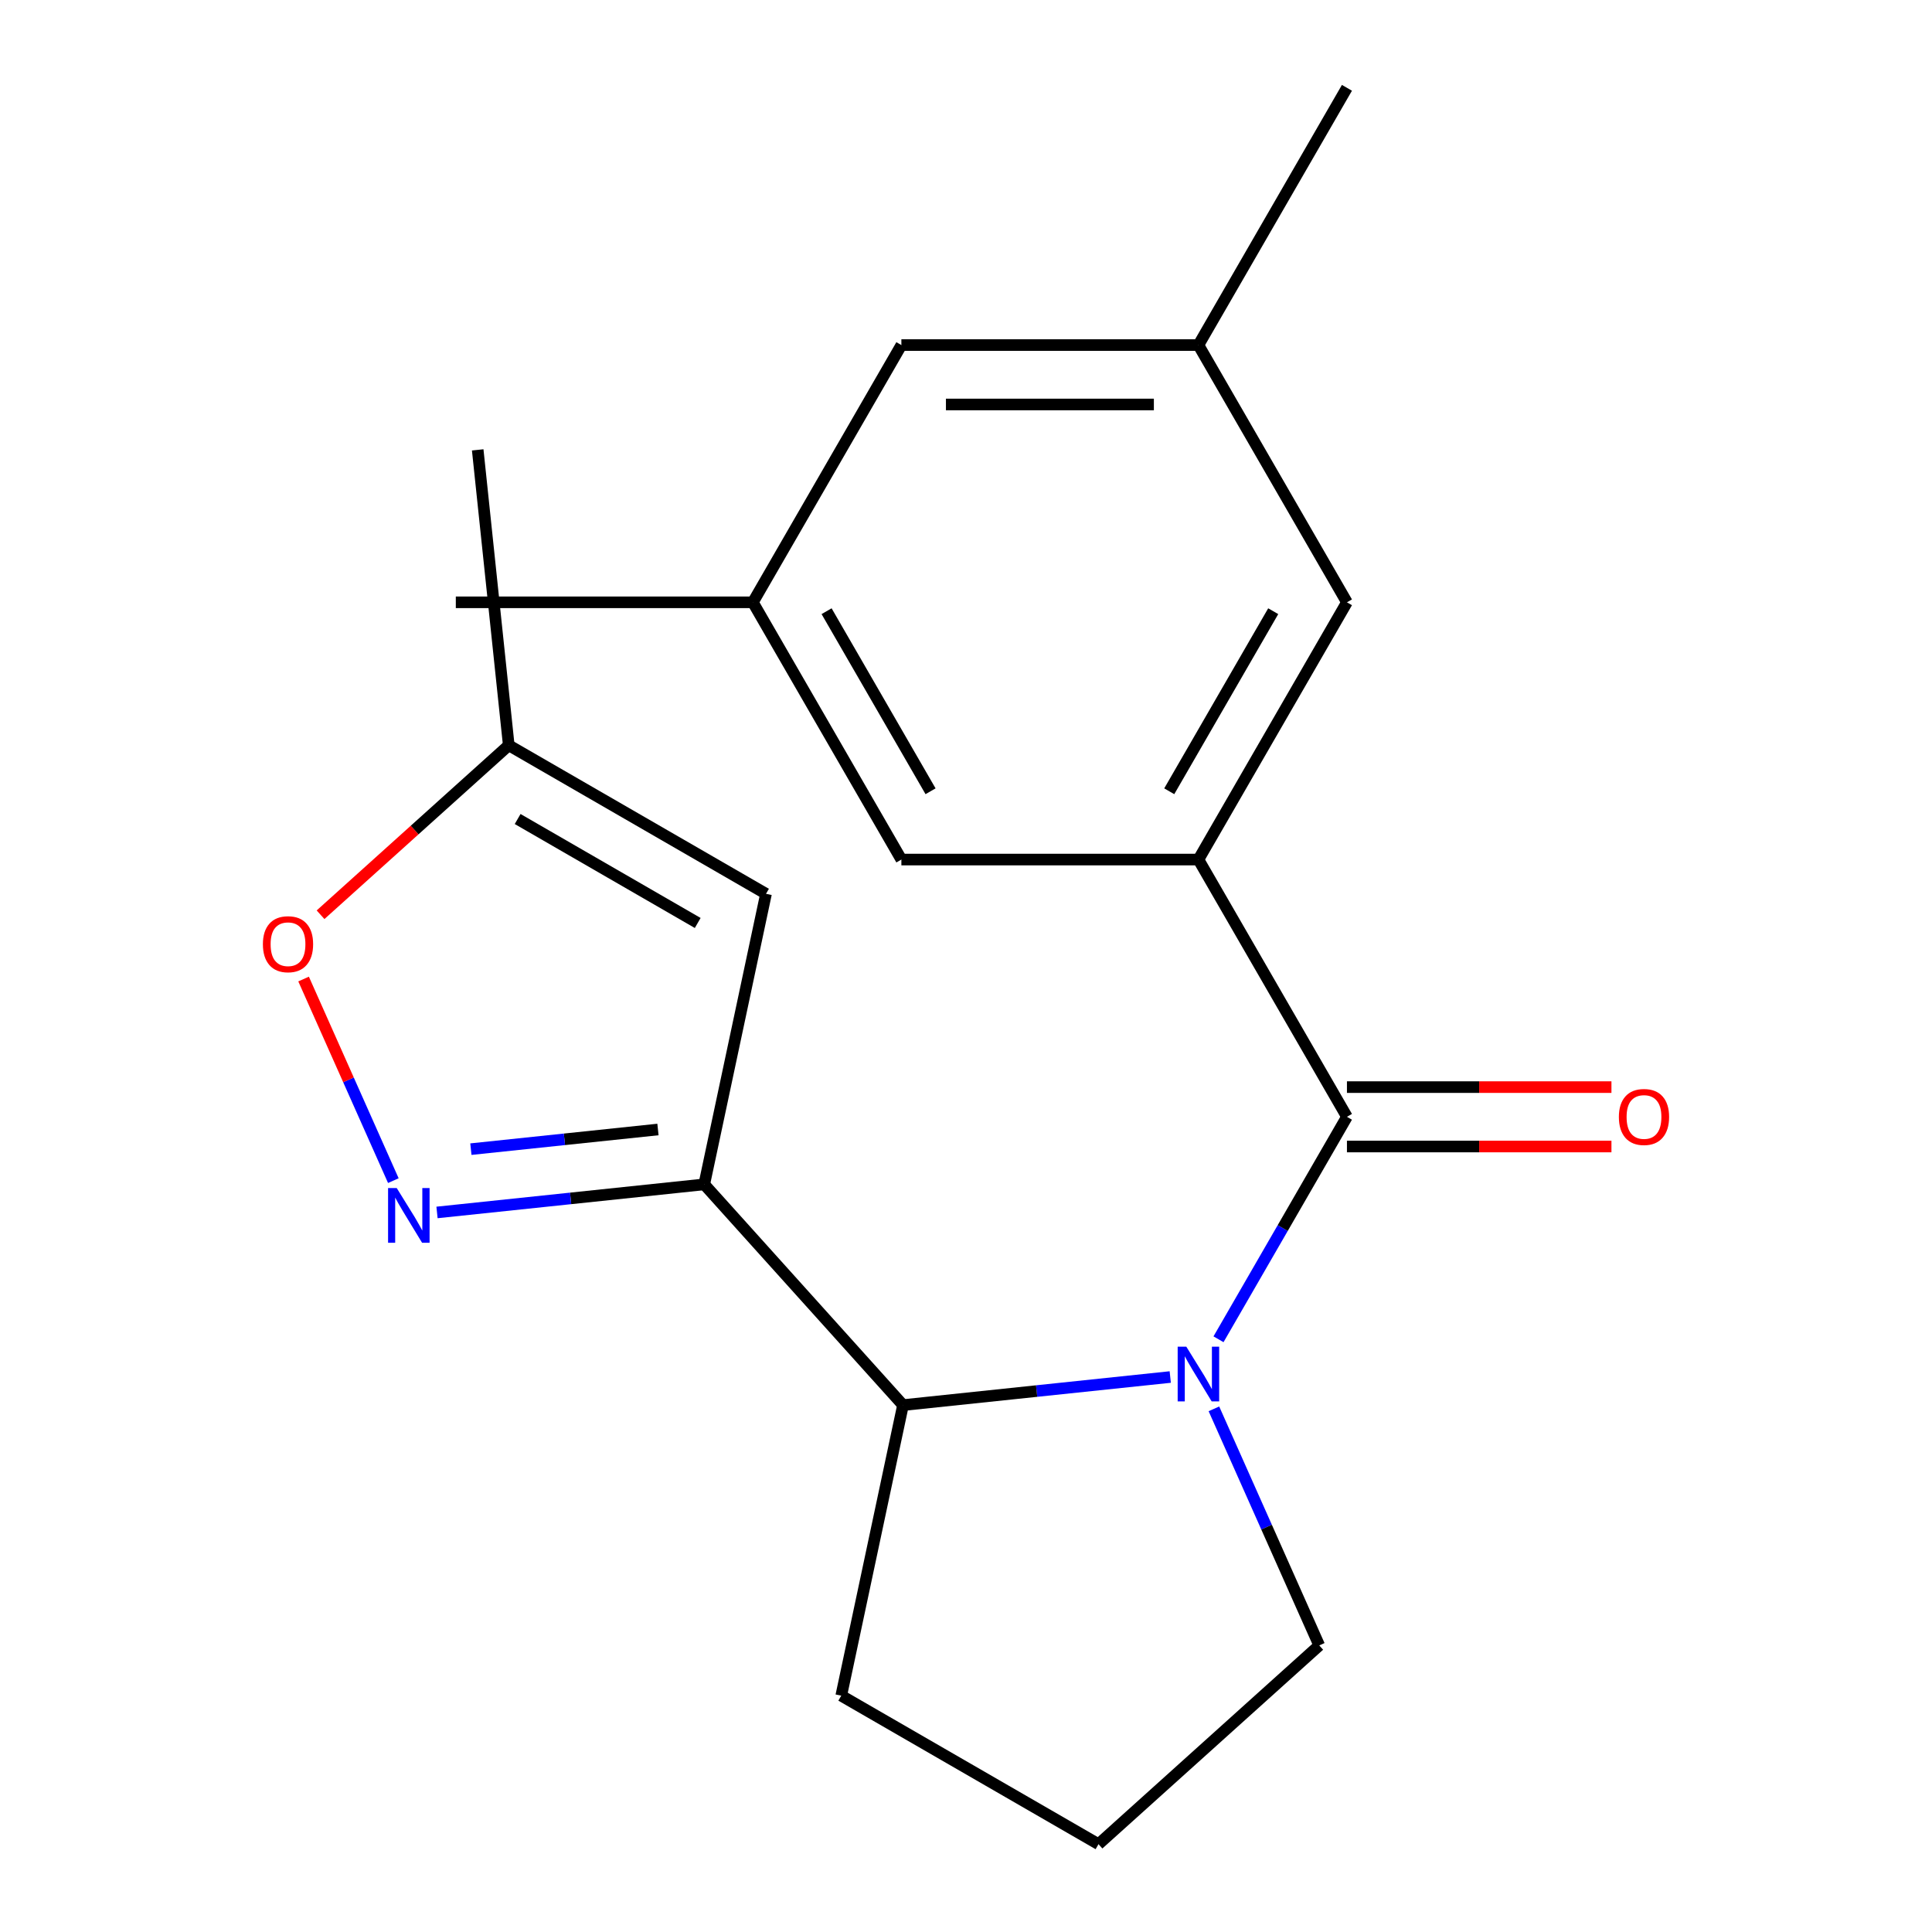 <?xml version='1.0' encoding='iso-8859-1'?>
<svg version='1.1' baseProfile='full'
              xmlns='http://www.w3.org/2000/svg'
                      xmlns:rdkit='http://www.rdkit.org/xml'
                      xmlns:xlink='http://www.w3.org/1999/xlink'
                  xml:space='preserve'
width='1000px' height='1000px' viewBox='0 0 1000 1000'>
<!-- END OF HEADER -->
<rect style='opacity:1.0;fill:#FFFFFF;stroke:none' width='1000' height='1000' x='0' y='0'> </rect>
<path class='bond-0' d='M 630.697,693.206 L 663.937,635.632' style='fill:none;fill-rule:evenodd;stroke:#0000FF;stroke-width:6px;stroke-linecap:butt;stroke-linejoin:miter;stroke-opacity:1' />
<path class='bond-0' d='M 663.937,635.632 L 697.177,578.059' style='fill:none;fill-rule:evenodd;stroke:#000000;stroke-width:6px;stroke-linecap:butt;stroke-linejoin:miter;stroke-opacity:1' />
<path class='bond-4' d='M 605.718,712.743 L 536.557,720.012' style='fill:none;fill-rule:evenodd;stroke:#0000FF;stroke-width:6px;stroke-linecap:butt;stroke-linejoin:miter;stroke-opacity:1' />
<path class='bond-4' d='M 536.557,720.012 L 467.395,727.281' style='fill:none;fill-rule:evenodd;stroke:#000000;stroke-width:6px;stroke-linecap:butt;stroke-linejoin:miter;stroke-opacity:1' />
<path class='bond-13' d='M 628.318,729.213 L 655.578,790.44' style='fill:none;fill-rule:evenodd;stroke:#0000FF;stroke-width:6px;stroke-linecap:butt;stroke-linejoin:miter;stroke-opacity:1' />
<path class='bond-13' d='M 655.578,790.44 L 682.838,851.667' style='fill:none;fill-rule:evenodd;stroke:#000000;stroke-width:6px;stroke-linecap:butt;stroke-linejoin:miter;stroke-opacity:1' />
<path class='bond-3' d='M 697.177,578.059 L 620.302,444.908' style='fill:none;fill-rule:evenodd;stroke:#000000;stroke-width:6px;stroke-linecap:butt;stroke-linejoin:miter;stroke-opacity:1' />
<path class='bond-10' d='M 697.177,593.434 L 765.63,593.434' style='fill:none;fill-rule:evenodd;stroke:#000000;stroke-width:6px;stroke-linecap:butt;stroke-linejoin:miter;stroke-opacity:1' />
<path class='bond-10' d='M 765.63,593.434 L 834.083,593.434' style='fill:none;fill-rule:evenodd;stroke:#FF0000;stroke-width:6px;stroke-linecap:butt;stroke-linejoin:miter;stroke-opacity:1' />
<path class='bond-10' d='M 697.177,562.684 L 765.63,562.684' style='fill:none;fill-rule:evenodd;stroke:#000000;stroke-width:6px;stroke-linecap:butt;stroke-linejoin:miter;stroke-opacity:1' />
<path class='bond-10' d='M 765.63,562.684 L 834.083,562.684' style='fill:none;fill-rule:evenodd;stroke:#FF0000;stroke-width:6px;stroke-linecap:butt;stroke-linejoin:miter;stroke-opacity:1' />
<path class='bond-1' d='M 364.516,613.023 L 467.395,727.281' style='fill:none;fill-rule:evenodd;stroke:#000000;stroke-width:6px;stroke-linecap:butt;stroke-linejoin:miter;stroke-opacity:1' />
<path class='bond-2' d='M 364.516,613.023 L 295.355,620.292' style='fill:none;fill-rule:evenodd;stroke:#000000;stroke-width:6px;stroke-linecap:butt;stroke-linejoin:miter;stroke-opacity:1' />
<path class='bond-2' d='M 295.355,620.292 L 226.193,627.561' style='fill:none;fill-rule:evenodd;stroke:#0000FF;stroke-width:6px;stroke-linecap:butt;stroke-linejoin:miter;stroke-opacity:1' />
<path class='bond-2' d='M 340.554,584.622 L 292.14,589.71' style='fill:none;fill-rule:evenodd;stroke:#000000;stroke-width:6px;stroke-linecap:butt;stroke-linejoin:miter;stroke-opacity:1' />
<path class='bond-2' d='M 292.14,589.71 L 243.727,594.799' style='fill:none;fill-rule:evenodd;stroke:#0000FF;stroke-width:6px;stroke-linecap:butt;stroke-linejoin:miter;stroke-opacity:1' />
<path class='bond-5' d='M 364.516,613.023 L 396.483,462.633' style='fill:none;fill-rule:evenodd;stroke:#000000;stroke-width:6px;stroke-linecap:butt;stroke-linejoin:miter;stroke-opacity:1' />
<path class='bond-6' d='M 203.593,611.09 L 180.365,558.919' style='fill:none;fill-rule:evenodd;stroke:#0000FF;stroke-width:6px;stroke-linecap:butt;stroke-linejoin:miter;stroke-opacity:1' />
<path class='bond-6' d='M 180.365,558.919 L 157.137,506.748' style='fill:none;fill-rule:evenodd;stroke:#FF0000;stroke-width:6px;stroke-linecap:butt;stroke-linejoin:miter;stroke-opacity:1' />
<path class='bond-8' d='M 620.302,444.908 L 697.177,311.757' style='fill:none;fill-rule:evenodd;stroke:#000000;stroke-width:6px;stroke-linecap:butt;stroke-linejoin:miter;stroke-opacity:1' />
<path class='bond-8' d='M 605.203,409.56 L 659.016,316.354' style='fill:none;fill-rule:evenodd;stroke:#000000;stroke-width:6px;stroke-linecap:butt;stroke-linejoin:miter;stroke-opacity:1' />
<path class='bond-9' d='M 620.302,444.908 L 466.553,444.908' style='fill:none;fill-rule:evenodd;stroke:#000000;stroke-width:6px;stroke-linecap:butt;stroke-linejoin:miter;stroke-opacity:1' />
<path class='bond-15' d='M 467.395,727.281 L 435.429,877.671' style='fill:none;fill-rule:evenodd;stroke:#000000;stroke-width:6px;stroke-linecap:butt;stroke-linejoin:miter;stroke-opacity:1' />
<path class='bond-7' d='M 396.483,462.633 L 263.332,385.758' style='fill:none;fill-rule:evenodd;stroke:#000000;stroke-width:6px;stroke-linecap:butt;stroke-linejoin:miter;stroke-opacity:1' />
<path class='bond-7' d='M 361.135,477.732 L 267.929,423.92' style='fill:none;fill-rule:evenodd;stroke:#000000;stroke-width:6px;stroke-linecap:butt;stroke-linejoin:miter;stroke-opacity:1' />
<path class='bond-21' d='M 165.917,473.471 L 214.624,429.614' style='fill:none;fill-rule:evenodd;stroke:#FF0000;stroke-width:6px;stroke-linecap:butt;stroke-linejoin:miter;stroke-opacity:1' />
<path class='bond-21' d='M 214.624,429.614 L 263.332,385.758' style='fill:none;fill-rule:evenodd;stroke:#000000;stroke-width:6px;stroke-linecap:butt;stroke-linejoin:miter;stroke-opacity:1' />
<path class='bond-17' d='M 263.332,385.758 L 247.26,232.851' style='fill:none;fill-rule:evenodd;stroke:#000000;stroke-width:6px;stroke-linecap:butt;stroke-linejoin:miter;stroke-opacity:1' />
<path class='bond-11' d='M 697.177,311.757 L 620.302,178.606' style='fill:none;fill-rule:evenodd;stroke:#000000;stroke-width:6px;stroke-linecap:butt;stroke-linejoin:miter;stroke-opacity:1' />
<path class='bond-12' d='M 466.553,444.908 L 389.678,311.757' style='fill:none;fill-rule:evenodd;stroke:#000000;stroke-width:6px;stroke-linecap:butt;stroke-linejoin:miter;stroke-opacity:1' />
<path class='bond-12' d='M 481.652,409.56 L 427.839,316.354' style='fill:none;fill-rule:evenodd;stroke:#000000;stroke-width:6px;stroke-linecap:butt;stroke-linejoin:miter;stroke-opacity:1' />
<path class='bond-19' d='M 620.302,178.606 L 697.177,45.455' style='fill:none;fill-rule:evenodd;stroke:#000000;stroke-width:6px;stroke-linecap:butt;stroke-linejoin:miter;stroke-opacity:1' />
<path class='bond-22' d='M 620.302,178.606 L 466.553,178.606' style='fill:none;fill-rule:evenodd;stroke:#000000;stroke-width:6px;stroke-linecap:butt;stroke-linejoin:miter;stroke-opacity:1' />
<path class='bond-22' d='M 597.24,209.355 L 489.615,209.355' style='fill:none;fill-rule:evenodd;stroke:#000000;stroke-width:6px;stroke-linecap:butt;stroke-linejoin:miter;stroke-opacity:1' />
<path class='bond-14' d='M 389.678,311.757 L 466.553,178.606' style='fill:none;fill-rule:evenodd;stroke:#000000;stroke-width:6px;stroke-linecap:butt;stroke-linejoin:miter;stroke-opacity:1' />
<path class='bond-18' d='M 389.678,311.757 L 235.928,311.757' style='fill:none;fill-rule:evenodd;stroke:#000000;stroke-width:6px;stroke-linecap:butt;stroke-linejoin:miter;stroke-opacity:1' />
<path class='bond-16' d='M 682.838,851.667 L 568.58,954.545' style='fill:none;fill-rule:evenodd;stroke:#000000;stroke-width:6px;stroke-linecap:butt;stroke-linejoin:miter;stroke-opacity:1' />
<path class='bond-20' d='M 435.429,877.671 L 568.58,954.545' style='fill:none;fill-rule:evenodd;stroke:#000000;stroke-width:6px;stroke-linecap:butt;stroke-linejoin:miter;stroke-opacity:1' />
<path  class='atom-0' d='M 614.042 697.05
L 623.322 712.05
Q 624.242 713.53, 625.722 716.21
Q 627.202 718.89, 627.282 719.05
L 627.282 697.05
L 631.042 697.05
L 631.042 725.37
L 627.162 725.37
L 617.202 708.97
Q 616.042 707.05, 614.802 704.85
Q 613.602 702.65, 613.242 701.97
L 613.242 725.37
L 609.562 725.37
L 609.562 697.05
L 614.042 697.05
' fill='#0000FF'/>
<path  class='atom-3' d='M 205.349 614.934
L 214.629 629.934
Q 215.549 631.414, 217.029 634.094
Q 218.509 636.774, 218.589 636.934
L 218.589 614.934
L 222.349 614.934
L 222.349 643.254
L 218.469 643.254
L 208.509 626.854
Q 207.349 624.934, 206.109 622.734
Q 204.909 620.534, 204.549 619.854
L 204.549 643.254
L 200.869 643.254
L 200.869 614.934
L 205.349 614.934
' fill='#0000FF'/>
<path  class='atom-7' d='M 136.073 488.717
Q 136.073 481.917, 139.433 478.117
Q 142.793 474.317, 149.073 474.317
Q 155.353 474.317, 158.713 478.117
Q 162.073 481.917, 162.073 488.717
Q 162.073 495.597, 158.673 499.517
Q 155.273 503.397, 149.073 503.397
Q 142.833 503.397, 139.433 499.517
Q 136.073 495.637, 136.073 488.717
M 149.073 500.197
Q 153.393 500.197, 155.713 497.317
Q 158.073 494.397, 158.073 488.717
Q 158.073 483.157, 155.713 480.357
Q 153.393 477.517, 149.073 477.517
Q 144.753 477.517, 142.393 480.317
Q 140.073 483.117, 140.073 488.717
Q 140.073 494.437, 142.393 497.317
Q 144.753 500.197, 149.073 500.197
' fill='#FF0000'/>
<path  class='atom-11' d='M 837.927 578.139
Q 837.927 571.339, 841.287 567.539
Q 844.647 563.739, 850.927 563.739
Q 857.207 563.739, 860.567 567.539
Q 863.927 571.339, 863.927 578.139
Q 863.927 585.019, 860.527 588.939
Q 857.127 592.819, 850.927 592.819
Q 844.687 592.819, 841.287 588.939
Q 837.927 585.059, 837.927 578.139
M 850.927 589.619
Q 855.247 589.619, 857.567 586.739
Q 859.927 583.819, 859.927 578.139
Q 859.927 572.579, 857.567 569.779
Q 855.247 566.939, 850.927 566.939
Q 846.607 566.939, 844.247 569.739
Q 841.927 572.539, 841.927 578.139
Q 841.927 583.859, 844.247 586.739
Q 846.607 589.619, 850.927 589.619
' fill='#FF0000'/>
</svg>
